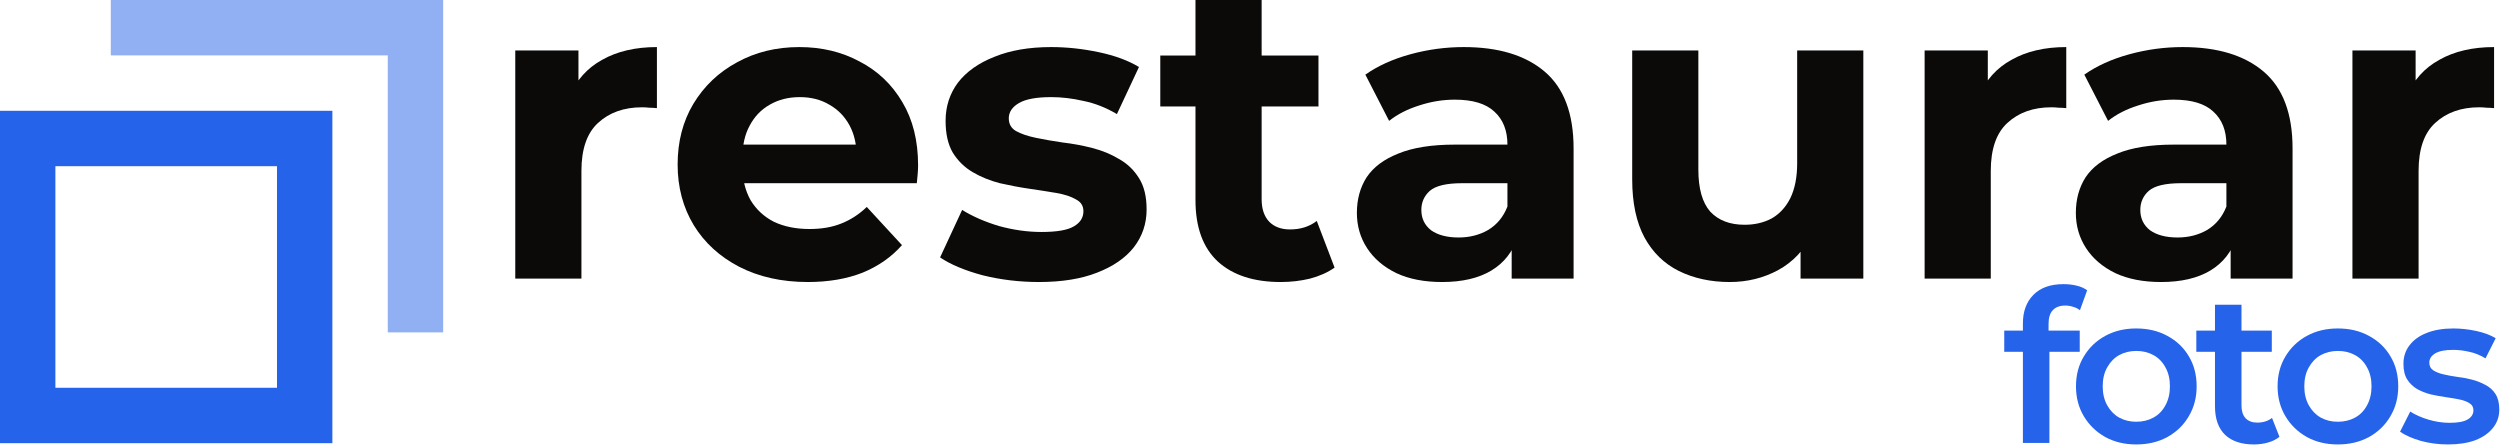 <svg width="2358" height="420" viewBox="0 0 2358 420" fill="none" xmlns="http://www.w3.org/2000/svg">
<path d="M2218.81 262.8V47.6H2278.41V108.4L2270.01 90.8C2276.41 75.6 2286.68 64.134 2300.81 56.4C2314.95 48.4 2332.15 44.4 2352.41 44.4V102C2349.75 101.734 2347.35 101.6 2345.21 101.6C2343.08 101.334 2340.81 101.2 2338.41 101.2C2321.35 101.2 2307.48 106.134 2296.81 116C2286.41 125.6 2281.21 140.667 2281.21 161.2V262.8H2218.81Z" fill="#0C0A09"/>
<path d="M2103.94 262.8V220.8L2099.94 211.6V136.4C2099.94 123.067 2095.8 112.667 2087.54 105.2C2079.54 97.734 2067.14 94 2050.34 94C2038.87 94 2027.54 95.867 2016.34 99.6C2005.4 103.067 1996.07 107.867 1988.34 114L1965.94 70.4C1977.67 62.134 1991.8 55.734 2008.34 51.2C2024.87 46.667 2041.67 44.4 2058.74 44.4C2091.54 44.4 2117 52.134 2135.14 67.6C2153.27 83.067 2162.34 107.2 2162.34 140V262.8H2103.94ZM2038.34 266C2021.54 266 2007.14 263.2 1995.14 257.6C1983.14 251.734 1973.94 243.867 1967.54 234C1961.14 224.134 1957.94 213.067 1957.94 200.8C1957.94 188 1961 176.8 1967.14 167.2C1973.54 157.6 1983.54 150.134 1997.14 144.8C2010.74 139.2 2028.47 136.4 2050.34 136.4H2107.54V172.8H2057.14C2042.47 172.8 2032.34 175.2 2026.74 180C2021.4 184.8 2018.74 190.8 2018.74 198C2018.74 206 2021.8 212.4 2027.94 217.2C2034.34 221.734 2043 224 2053.94 224C2064.34 224 2073.67 221.6 2081.94 216.8C2090.2 211.734 2096.2 204.4 2099.94 194.8L2109.54 223.6C2105 237.467 2096.74 248 2084.74 255.2C2072.74 262.4 2057.27 266 2038.34 266Z" fill="#0C0A09"/>
<path d="M1815.3 262.8V47.6H1874.9V108.4L1866.5 90.8C1872.9 75.6 1883.16 64.134 1897.3 56.4C1911.43 48.4 1928.63 44.4 1948.9 44.4V102C1946.23 101.734 1943.83 101.6 1941.7 101.6C1939.56 101.334 1937.3 101.2 1934.9 101.2C1917.83 101.2 1903.96 106.134 1893.3 116C1882.9 125.6 1877.7 140.667 1877.7 161.2V262.8H1815.3Z" fill="#0C0A09"/>
<path d="M1631.49 266C1613.62 266 1597.62 262.533 1583.49 255.6C1569.62 248.666 1558.82 238.133 1551.09 224C1543.35 209.6 1539.49 191.333 1539.49 169.2V47.6H1601.89V160C1601.89 177.866 1605.62 191.066 1613.09 199.6C1620.82 207.866 1631.62 212 1645.49 212C1655.09 212 1663.62 210 1671.09 206C1678.55 201.733 1684.42 195.333 1688.69 186.8C1692.95 178 1695.09 167.066 1695.09 154V47.6H1757.49V262.8H1698.29V203.6L1709.09 220.8C1701.89 235.733 1691.22 247.066 1677.09 254.8C1663.22 262.266 1648.02 266 1631.49 266Z" fill="#0C0A09"/>
<path d="M1425.81 262.8V220.8L1421.81 211.6V136.4C1421.81 123.067 1417.68 112.667 1409.41 105.2C1401.41 97.734 1389.01 94 1372.21 94C1360.75 94 1349.41 95.867 1338.21 99.6C1327.28 103.067 1317.95 107.867 1310.21 114L1287.81 70.4C1299.55 62.134 1313.68 55.734 1330.21 51.2C1346.75 46.667 1363.55 44.4 1380.61 44.4C1413.41 44.4 1438.88 52.134 1457.01 67.6C1475.15 83.067 1484.21 107.2 1484.21 140V262.8H1425.81ZM1360.21 266C1343.41 266 1329.01 263.2 1317.01 257.6C1305.01 251.734 1295.81 243.867 1289.41 234C1283.01 224.134 1279.81 213.067 1279.81 200.8C1279.81 188 1282.88 176.8 1289.01 167.2C1295.41 157.6 1305.41 150.134 1319.01 144.8C1332.61 139.2 1350.35 136.4 1372.21 136.4H1429.41V172.8H1379.01C1364.35 172.8 1354.21 175.2 1348.61 180C1343.28 184.8 1340.61 190.8 1340.61 198C1340.61 206 1343.68 212.4 1349.81 217.2C1356.21 221.734 1364.88 224 1375.81 224C1386.21 224 1395.55 221.6 1403.81 216.8C1412.08 211.734 1418.08 204.4 1421.81 194.8L1431.41 223.6C1426.88 237.467 1418.61 248 1406.61 255.2C1394.61 262.4 1379.15 266 1360.21 266Z" fill="#0C0A09"/>
<path d="M1207.98 266C1182.65 266 1162.92 259.6 1148.78 246.8C1134.65 233.733 1127.58 214.4 1127.58 188.8V0H1189.98V188C1189.98 197.067 1192.38 204.133 1197.18 209.2C1201.98 214 1208.52 216.4 1216.78 216.4C1226.65 216.4 1235.05 213.733 1241.98 208.4L1258.78 252.4C1252.38 256.933 1244.65 260.4 1235.58 262.8C1226.78 264.933 1217.58 266 1207.98 266ZM1094.38 100.4V52.4H1243.58V100.4H1094.38Z" fill="#0C0A09"/>
<path d="M979.885 266C961.485 266 943.751 263.867 926.685 259.6C909.885 255.067 896.551 249.467 886.685 242.8L907.485 198C917.351 204.134 928.951 209.2 942.285 213.2C955.885 216.934 969.218 218.8 982.285 218.8C996.685 218.8 1006.82 217.067 1012.68 213.6C1018.82 210.134 1021.88 205.334 1021.88 199.2C1021.88 194.134 1019.48 190.4 1014.68 188C1010.15 185.334 1004.02 183.334 996.285 182C988.551 180.667 980.018 179.334 970.685 178C961.618 176.667 952.418 174.934 943.085 172.8C933.751 170.4 925.218 166.934 917.485 162.4C909.751 157.867 903.485 151.734 898.685 144C894.151 136.267 891.885 126.267 891.885 114C891.885 100.4 895.751 88.4 903.485 78C911.485 67.6 922.951 59.467 937.885 53.6C952.818 47.467 970.685 44.4 991.485 44.4C1006.15 44.4 1021.08 46 1036.28 49.2C1051.48 52.4 1064.15 57.067 1074.28 63.2L1053.48 107.6C1043.08 101.467 1032.55 97.334 1021.88 95.2C1011.48 92.8 1001.35 91.6 991.485 91.6C977.618 91.6 967.485 93.467 961.085 97.2C954.685 100.934 951.485 105.734 951.485 111.6C951.485 116.934 953.751 120.934 958.285 123.6C963.085 126.267 969.351 128.4 977.085 130C984.818 131.6 993.218 133.067 1002.28 134.4C1011.62 135.467 1020.95 137.2 1030.28 139.6C1039.62 142 1048.02 145.467 1055.48 150C1063.22 154.267 1069.48 160.267 1074.28 168C1079.08 175.467 1081.48 185.334 1081.48 197.6C1081.48 210.934 1077.48 222.8 1069.48 233.2C1061.48 243.334 1049.88 251.334 1034.68 257.2C1019.75 263.067 1001.48 266 979.885 266Z" fill="#0C0A09"/>
<path d="M761.941 266C737.407 266 715.807 261.2 697.141 251.6C678.741 242 664.474 228.934 654.341 212.4C644.207 195.6 639.141 176.534 639.141 155.2C639.141 133.6 644.074 114.534 653.941 98C664.074 81.2 677.807 68.134 695.141 58.8C712.474 49.2 732.074 44.4 753.941 44.4C775.007 44.4 793.941 48.934 810.741 58C827.807 66.8 841.274 79.6 851.141 96.4C861.007 112.934 865.941 132.8 865.941 156C865.941 158.4 865.807 161.2 865.541 164.4C865.274 167.334 865.007 170.134 864.741 172.8H689.941V136.4H831.941L807.941 147.2C807.941 136 805.674 126.267 801.141 118C796.607 109.734 790.341 103.334 782.341 98.8C774.341 94 765.007 91.6 754.341 91.6C743.674 91.6 734.207 94 725.941 98.8C717.941 103.334 711.674 109.867 707.141 118.4C702.607 126.667 700.341 136.534 700.341 148V157.6C700.341 169.334 702.874 179.734 707.941 188.8C713.274 197.6 720.607 204.4 729.941 209.2C739.541 213.734 750.741 216 763.541 216C775.007 216 785.007 214.267 793.541 210.8C802.341 207.334 810.341 202.134 817.541 195.2L850.741 231.2C840.874 242.4 828.474 251.067 813.541 257.2C798.607 263.067 781.407 266 761.941 266Z" fill="#0C0A09"/>
<path d="M486 262.8V47.6H545.6V108.4L537.2 90.8C543.6 75.6 553.867 64.134 568 56.4C582.133 48.4 599.333 44.4 619.6 44.4V102C616.933 101.734 614.533 101.6 612.4 101.6C610.267 101.334 608 101.2 605.6 101.2C588.533 101.2 574.667 106.134 564 116C553.6 125.6 548.4 140.667 548.4 161.2V262.8H486Z" fill="#0C0A09"/>
<path d="M2308.93 419.2C2300 419.2 2291.4 418.066 2283.13 415.8C2275 413.4 2268.53 410.533 2263.73 407.2L2273.33 388.2C2278.13 391.266 2283.86 393.8 2290.53 395.8C2297.2 397.8 2303.86 398.8 2310.53 398.8C2318.4 398.8 2324.06 397.733 2327.53 395.6C2331.13 393.466 2332.93 390.6 2332.93 387C2332.93 384.066 2331.73 381.866 2329.33 380.4C2326.93 378.8 2323.8 377.6 2319.93 376.8C2316.06 376 2311.73 375.266 2306.93 374.6C2302.26 373.933 2297.53 373.066 2292.73 372C2288.06 370.8 2283.8 369.133 2279.93 367C2276.06 364.733 2272.93 361.733 2270.53 358C2268.13 354.266 2266.93 349.333 2266.93 343.2C2266.93 336.4 2268.86 330.533 2272.73 325.6C2276.6 320.533 2282 316.666 2288.93 314C2296 311.2 2304.33 309.8 2313.93 309.8C2321.13 309.8 2328.4 310.6 2335.73 312.2C2343.06 313.8 2349.13 316.066 2353.93 319L2344.33 338C2339.26 334.933 2334.13 332.866 2328.93 331.8C2323.86 330.6 2318.8 330 2313.73 330C2306.13 330 2300.46 331.133 2296.73 333.4C2293.13 335.666 2291.33 338.533 2291.33 342C2291.33 345.2 2292.53 347.6 2294.93 349.2C2297.33 350.8 2300.46 352.066 2304.33 353C2308.2 353.933 2312.46 354.733 2317.13 355.4C2321.93 355.933 2326.66 356.8 2331.33 358C2336 359.2 2340.26 360.866 2344.13 363C2348.13 365 2351.33 367.866 2353.73 371.6C2356.13 375.333 2357.33 380.2 2357.33 386.2C2357.33 392.866 2355.33 398.666 2351.33 403.6C2347.46 408.533 2341.93 412.4 2334.73 415.2C2327.53 417.866 2318.93 419.2 2308.93 419.2Z" fill="#2563EB"/>
<path d="M2205.02 419.2C2194.09 419.2 2184.36 416.866 2175.82 412.2C2167.29 407.4 2160.56 400.866 2155.62 392.6C2150.69 384.333 2148.22 374.933 2148.22 364.4C2148.22 353.733 2150.69 344.333 2155.62 336.2C2160.56 327.933 2167.29 321.466 2175.82 316.8C2184.36 312.133 2194.09 309.8 2205.02 309.8C2216.09 309.8 2225.89 312.133 2234.42 316.8C2243.09 321.466 2249.82 327.866 2254.62 336C2259.56 344.133 2262.02 353.6 2262.02 364.4C2262.02 374.933 2259.56 384.333 2254.62 392.6C2249.82 400.866 2243.09 407.4 2234.42 412.2C2225.89 416.866 2216.09 419.2 2205.02 419.2ZM2205.02 397.8C2211.16 397.8 2216.62 396.466 2221.42 393.8C2226.22 391.133 2229.96 387.266 2232.62 382.2C2235.42 377.133 2236.82 371.2 2236.82 364.4C2236.82 357.466 2235.42 351.533 2232.62 346.6C2229.96 341.533 2226.22 337.666 2221.42 335C2216.62 332.333 2211.22 331 2205.22 331C2199.09 331 2193.62 332.333 2188.82 335C2184.16 337.666 2180.42 341.533 2177.62 346.6C2174.82 351.533 2173.42 357.466 2173.42 364.4C2173.42 371.2 2174.82 377.133 2177.62 382.2C2180.42 387.266 2184.16 391.133 2188.82 393.8C2193.62 396.466 2199.02 397.8 2205.02 397.8Z" fill="#2563EB"/>
<path d="M2125.97 419.2C2114.24 419.2 2105.17 416.2 2098.77 410.2C2092.37 404.067 2089.17 395.067 2089.17 383.2V287.4H2114.17V382.6C2114.17 387.667 2115.44 391.6 2117.97 394.4C2120.64 397.2 2124.31 398.6 2128.97 398.6C2134.57 398.6 2139.24 397.134 2142.97 394.2L2149.97 412C2147.04 414.4 2143.44 416.2 2139.17 417.4C2134.91 418.6 2130.51 419.2 2125.97 419.2ZM2071.57 331.8V311.8H2142.77V331.8H2071.57Z" fill="#2563EB"/>
<path d="M2014.87 419.2C2003.93 419.2 1994.2 416.866 1985.67 412.2C1977.13 407.4 1970.4 400.866 1965.47 392.6C1960.53 384.333 1958.07 374.933 1958.07 364.4C1958.07 353.733 1960.53 344.333 1965.47 336.2C1970.4 327.933 1977.13 321.466 1985.67 316.8C1994.2 312.133 2003.93 309.8 2014.87 309.8C2025.93 309.8 2035.73 312.133 2044.27 316.8C2052.93 321.466 2059.67 327.866 2064.47 336C2069.4 344.133 2071.87 353.6 2071.87 364.4C2071.87 374.933 2069.4 384.333 2064.47 392.6C2059.67 400.866 2052.93 407.4 2044.27 412.2C2035.73 416.866 2025.93 419.2 2014.87 419.2ZM2014.87 397.8C2021 397.8 2026.47 396.466 2031.27 393.8C2036.07 391.133 2039.8 387.266 2042.47 382.2C2045.27 377.133 2046.67 371.2 2046.67 364.4C2046.67 357.466 2045.27 351.533 2042.47 346.6C2039.8 341.533 2036.07 337.666 2031.27 335C2026.47 332.333 2021.07 331 2015.07 331C2008.93 331 2003.47 332.333 1998.67 335C1994 337.666 1990.27 341.533 1987.47 346.6C1984.67 351.533 1983.27 357.466 1983.27 364.4C1983.27 371.2 1984.67 377.133 1987.47 382.2C1990.27 387.266 1994 391.133 1998.67 393.8C2003.47 396.466 2008.87 397.8 2014.87 397.8Z" fill="#2563EB"/>
<path d="M1908 417.8V305C1908 293.8 1911.27 284.867 1917.8 278.2C1924.47 271.4 1933.93 268 1946.2 268C1950.6 268 1954.73 268.467 1958.6 269.4C1962.6 270.333 1965.93 271.8 1968.6 273.8L1961.8 292.6C1959.93 291.133 1957.8 290.067 1955.4 289.4C1953 288.6 1950.53 288.2 1948 288.2C1942.8 288.2 1938.87 289.667 1936.2 292.6C1933.53 295.4 1932.2 299.667 1932.2 305.4V317.4L1933 328.6V417.8H1908ZM1890.4 331.8V311.8H1961.6V331.8H1890.4Z" fill="#2563EB"/>
<path d="M0 104.5V418H313.5V104.5H0ZM52.25 156.75H261.25V365.75H52.25V156.75Z" fill="#2563EB"/>
<path opacity="0.5" d="M104.5 0V52.25H365.75V313.5H418V0H104.5Z" fill="#2563EB"/>
</svg>
